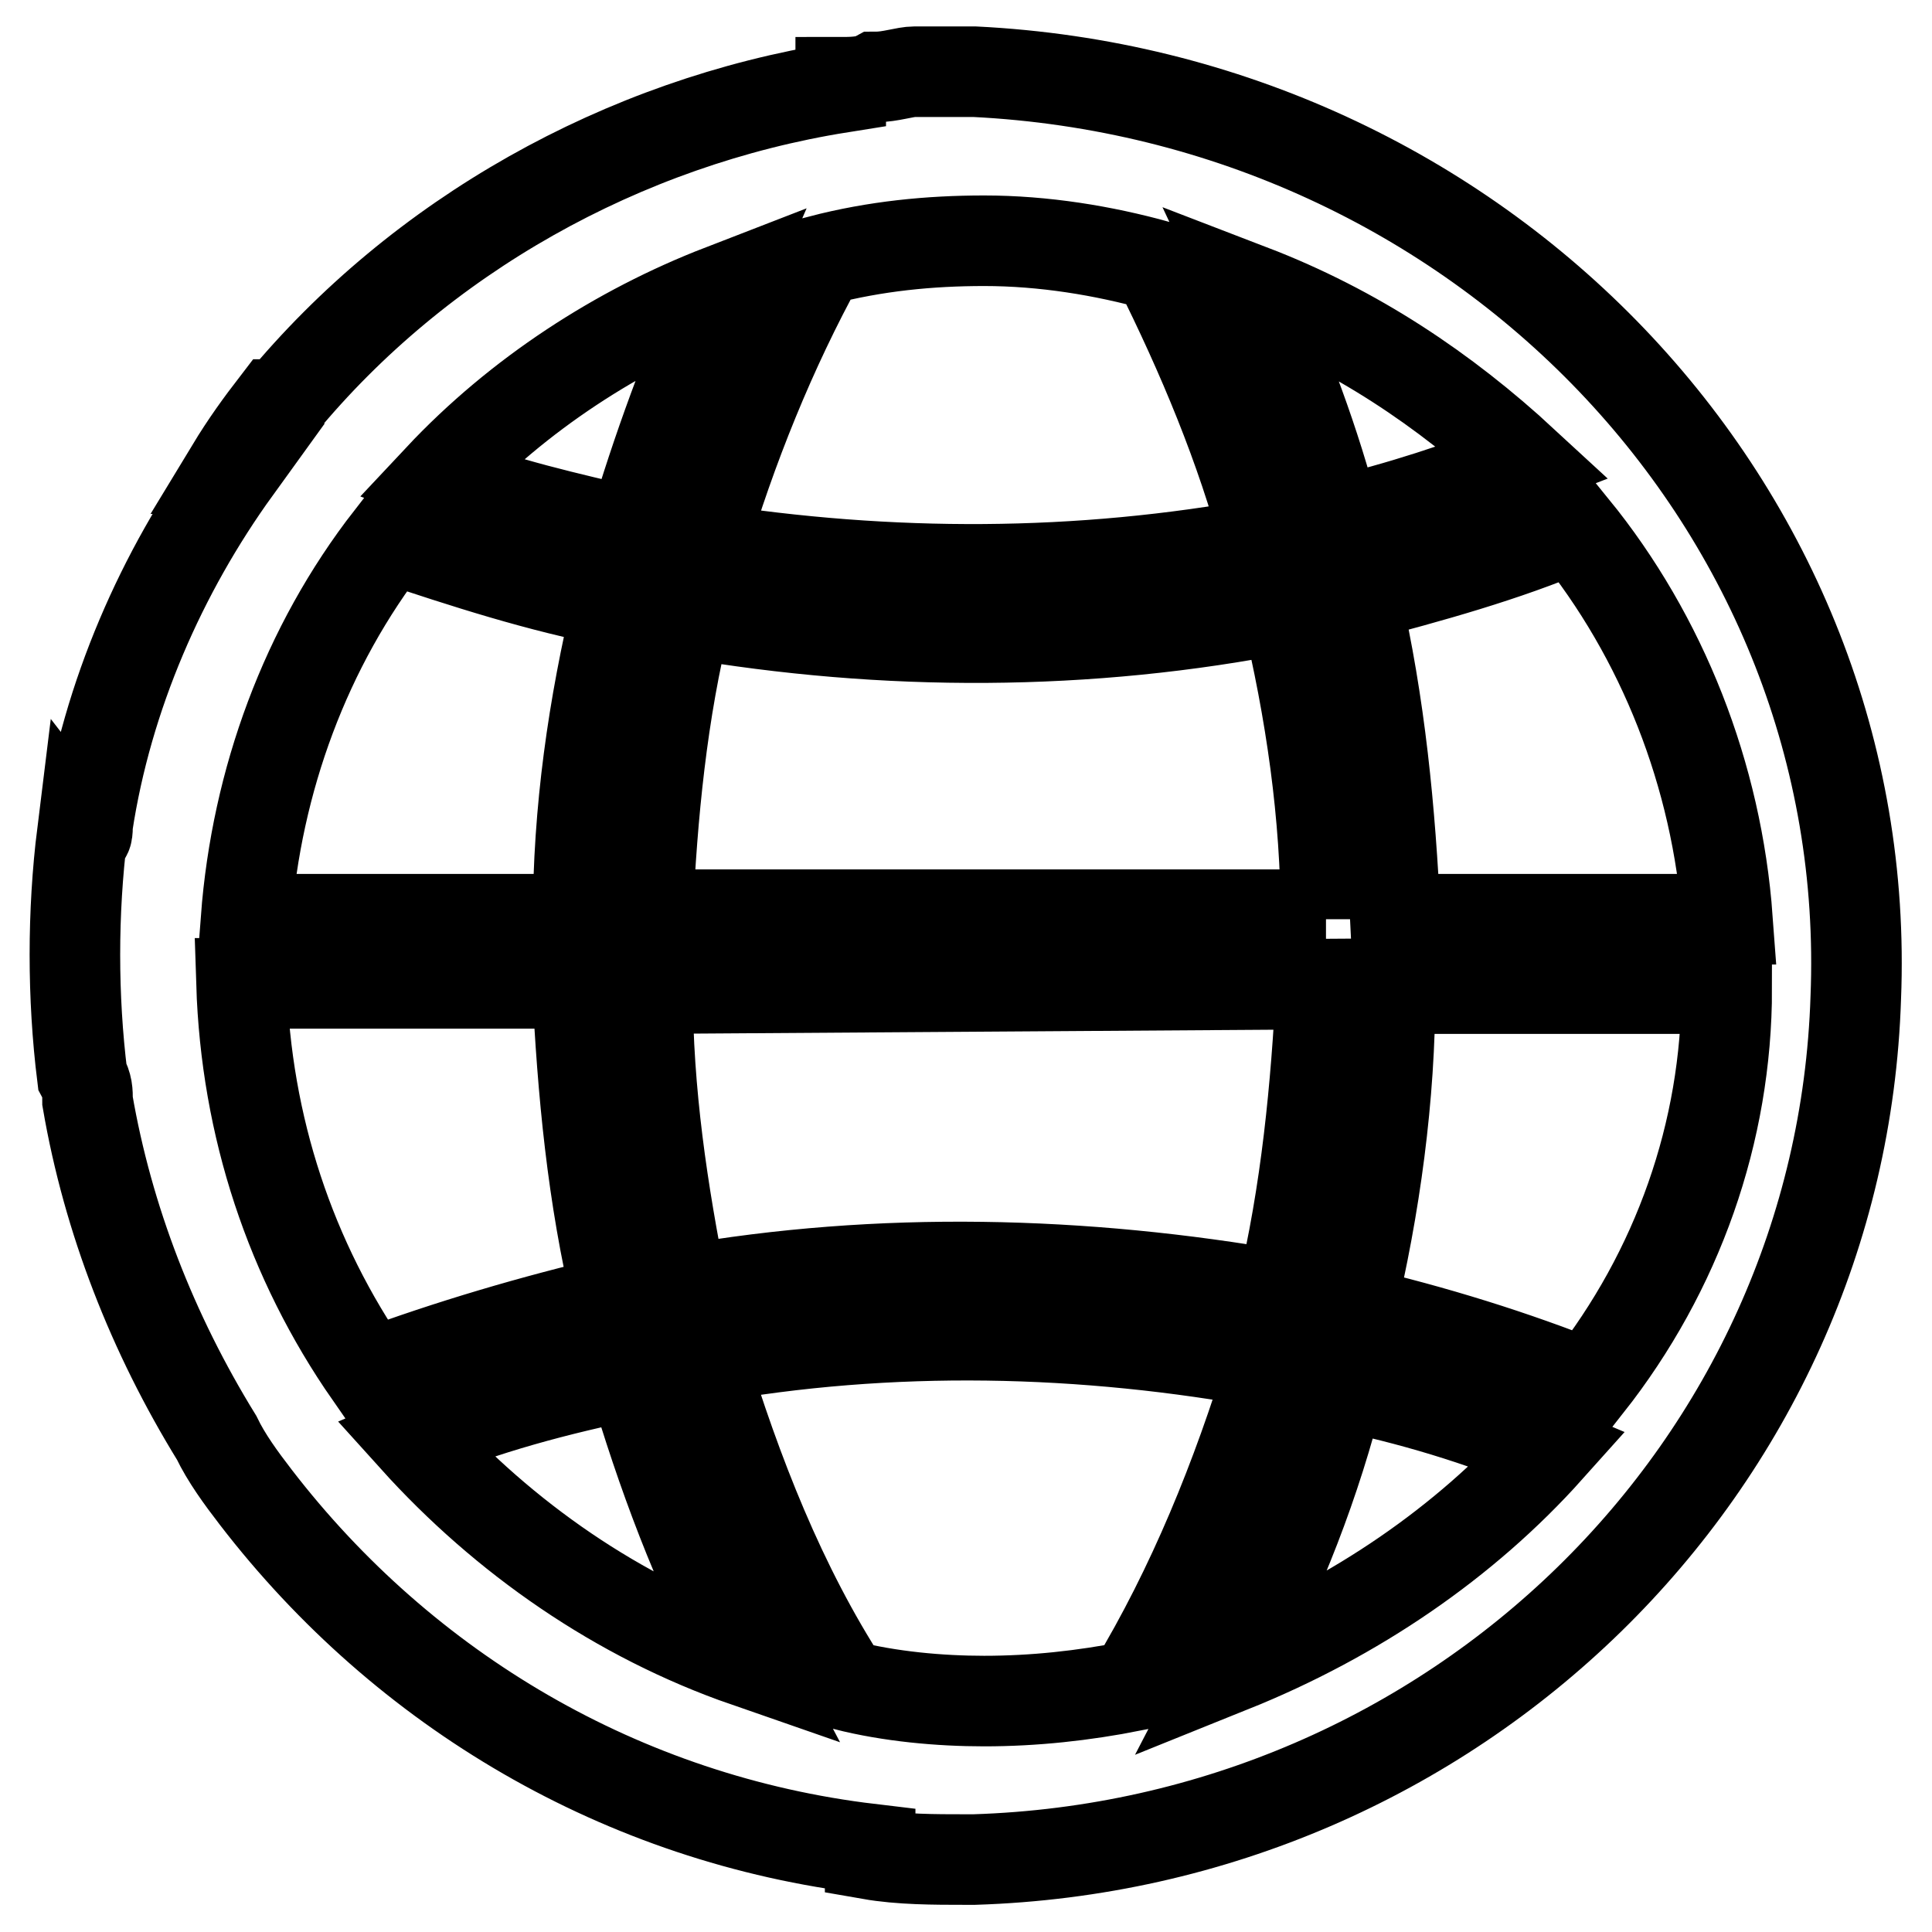 <?xml version="1.0" encoding="utf-8"?>
<!-- Svg Vector Icons : http://www.onlinewebfonts.com/icon -->
<!DOCTYPE svg PUBLIC "-//W3C//DTD SVG 1.1//EN" "http://www.w3.org/Graphics/SVG/1.1/DTD/svg11.dtd">
<svg version="1.1" xmlns="http://www.w3.org/2000/svg" xmlns:xlink="http://www.w3.org/1999/xlink" x="0px" y="0px" viewBox="0 0 256 256" enable-background="new 0 0 256 256" xml:space="preserve">
<g> <path stroke-width="12" fill-opacity="0" stroke="#000000"  d="M11.6,109.3c2.6-17.1,9.8-33.5,19.7-47.2h-0.7c2-3.3,3.9-5.9,5.9-8.5h0.7c18.4-22.3,45.3-37.4,74.2-42v-0.7 c1.3,0,3.3,0,4.6-0.7c2,0,3.9-0.7,5.2-0.7h7.9c66.9,3.3,119.4,57.7,116.8,122.7c-2,62.3-53.2,112.2-116.8,114.2h-1.3 c-3.9,0-8.5,0-12.5-0.7v-0.7c-32.8-3.9-61.7-21-81.4-46.6c-2-2.6-3.9-5.2-5.2-7.9c-8.5-13.8-14.4-28.9-17.1-44.6c0-1.3,0-2-0.7-3.3 c-1.3-10.5-1.3-21.7,0-32.2C11.6,111.3,11.6,110,11.6,109.3z M32.6,121.8h44c0-14.4,2-28.2,5.3-42c-10.5-2-20.3-5.2-30.2-8.5 C40.5,85.7,34,103.4,32.6,121.8L32.6,121.8z M58.2,63.4c8.5,3.3,17.1,5.2,25.6,7.2c3.3-11.2,7.2-21.7,11.8-32.2 C81.9,43.7,68.7,52.2,58.2,63.4z M85.8,131c0,13.8,2,26.9,4.6,40c26.2-4.6,53.2-3.9,79.4,0.7c3.3-13.8,4.6-27.6,5.3-41.3L85.8,131z  M175.7,121.8c0-13.8-2-27.6-5.3-41.3c-26.2,5.2-53.2,5.2-79.4,0.7c-3.3,13.1-4.6,26.9-5.2,40h89.9V121.8z M130.4,31.9 c-7.2,0-14.4,0.7-21.7,2.6C102.2,46.3,96.9,59.4,93,72.6c24.9,3.9,49.9,3.9,74.8-0.7c-3.3-12.5-8.5-24.9-14.4-36.7 C146.2,33.2,138.3,31.9,130.4,31.9L130.4,31.9z M165.8,38.4c4.6,9.8,8.5,20.3,11.2,30.8c8.5-2,16.4-4.6,24.9-7.9 C191.4,51.6,179.6,43.7,165.8,38.4z M208.5,69.9c-9.2,3.9-19,6.6-28.9,9.2c3.3,14.4,4.6,28.2,5.3,42.7h44 C227.5,102.7,220.3,84.4,208.5,69.9z M228.8,131h-44.6c0,14.4-2,28.9-5.3,42.7c11.2,2.6,21.7,5.9,31.5,9.8 C222.3,168.4,228.8,150,228.8,131z M205.2,192c-9.2-3.9-18.4-6.6-27.6-8.5c-3.3,13.1-7.9,24.9-14.4,37.4 C179.6,214.3,194.1,204.4,205.2,192L205.2,192z M130.4,225.4c6.6,0,13.1-0.7,19.7-2c7.9-13.1,13.8-27.6,18.4-42.7 c-24.9-4.6-50.5-5.2-75.5-0.7c4.6,15.1,10.5,30.2,19,43.3C117.9,224.8,124.5,225.4,130.4,225.4L130.4,225.4z M98.9,220.2 c-6.6-12.5-11.2-24.9-15.1-38.1c-9.8,2-19.7,4.6-28.9,8.5C66.8,203.8,81.9,214.3,98.9,220.2z M49,182.1c10.5-3.9,21.7-7.2,32.8-9.8 c-3.3-13.8-4.6-27.6-5.3-42H32C32.6,149.3,38.5,167,49,182.1z"/></g>
</svg>